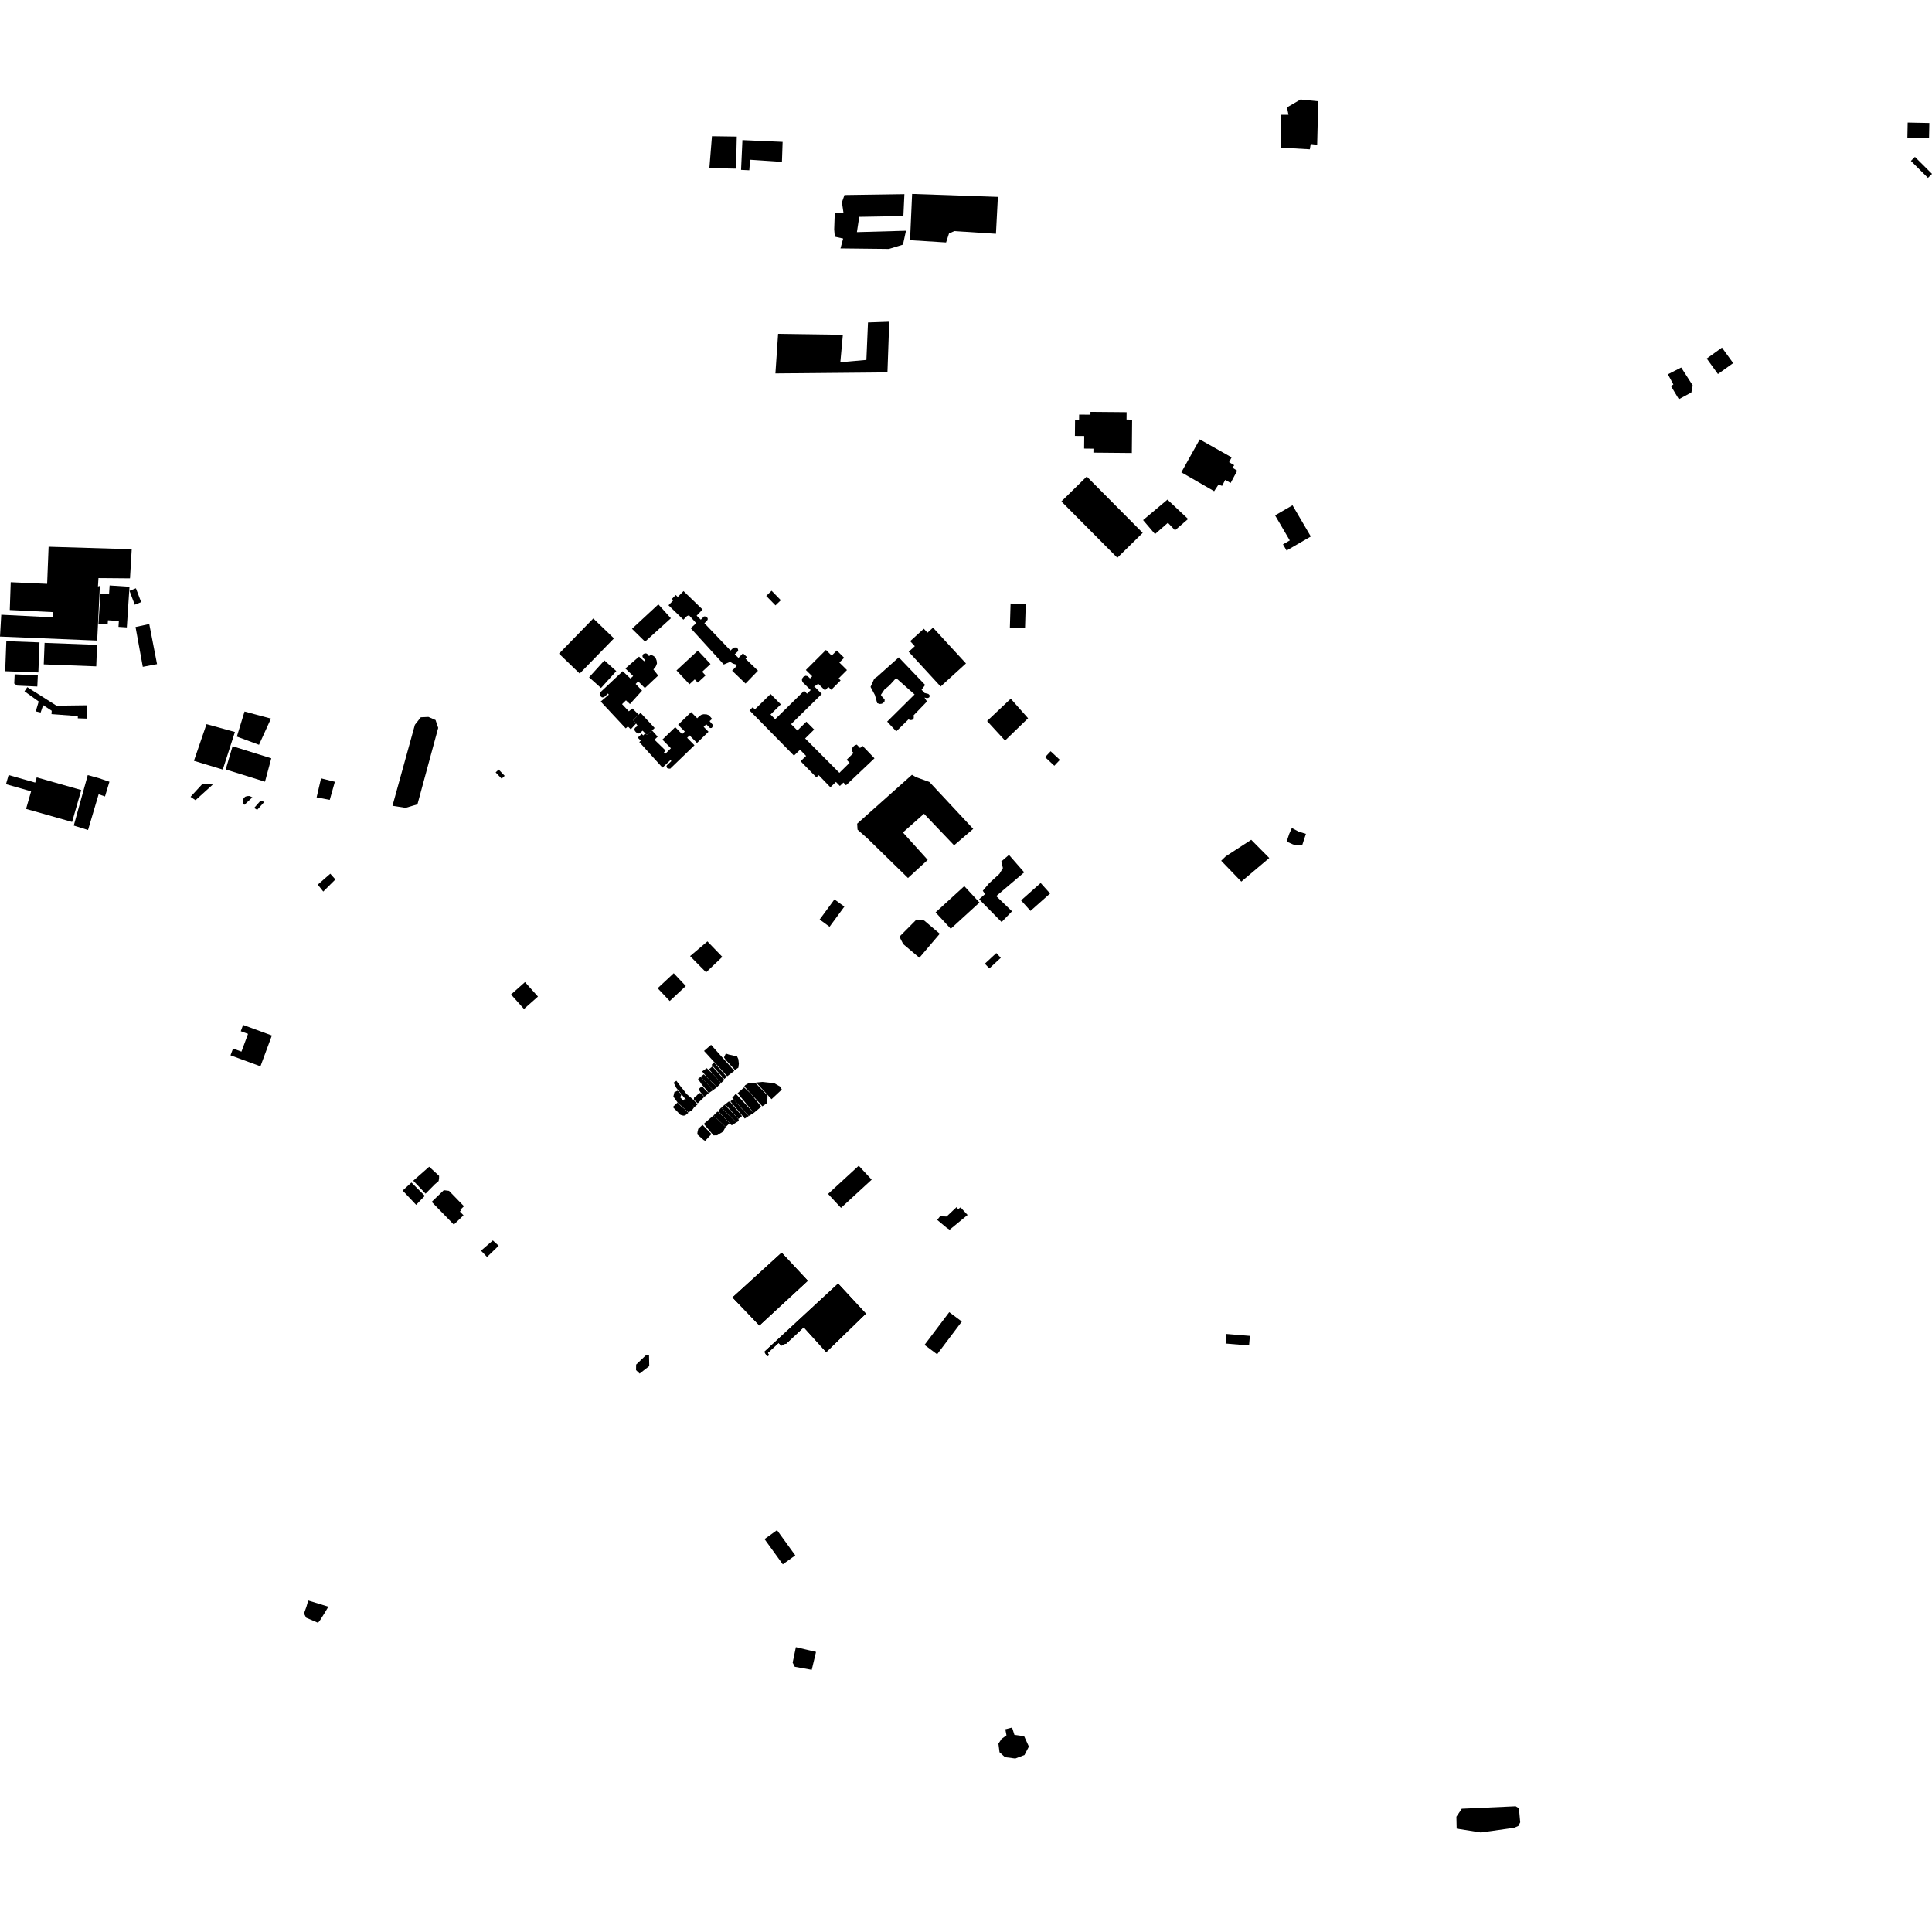<?xml version="1.0" encoding="utf-8" standalone="no"?>
<!DOCTYPE svg PUBLIC "-//W3C//DTD SVG 1.1//EN"
  "http://www.w3.org/Graphics/SVG/1.1/DTD/svg11.dtd">
<!-- Created with matplotlib (https://matplotlib.org/) -->
<svg height="288pt" version="1.1" viewBox="0 0 288 288" width="288pt" xmlns="http://www.w3.org/2000/svg" xmlns:xlink="http://www.w3.org/1999/xlink">
 <defs>
  <style type="text/css">
*{stroke-linecap:butt;stroke-linejoin:round;}
  </style>
 </defs>
 <g id="figure_1">
  <g id="patch_1">
   <path d="M 0 288 
L 288 288 
L 288 0 
L 0 0 
z
" style="fill:none;opacity:0;"/>
  </g>
  <g id="axes_1">
   <g id="PatchCollection_1">
    <path clip-path="url(#p74cdd6bac1)" d="M 143.746 132.095 
L 139.466 136.009 
L 141.727 138.453 
L 146.006 134.539 
L 143.746 132.095 
"/>
    <path clip-path="url(#p74cdd6bac1)" d="M 113.943 201.507 
L 124.936 191.341 
L 129.081 195.82 
L 123.164 201.561 
L 119.813 197.854 
L 117.206 200.295 
L 116.888 200.369 
L 116.489 200.6 
L 116.06 200.2 
L 114.455 201.673 
L 114.648 202.029 
L 114.329 202.182 
L 113.943 201.507 
"/>
    <path clip-path="url(#p74cdd6bac1)" d="M 287.397 26.519 
L 288 25.921 
L 285.456 23.388 
L 284.854 23.987 
L 287.397 26.519 
"/>
    <path clip-path="url(#p74cdd6bac1)" d="M 284.33 20.52 
L 287.559 20.582 
L 287.603 18.333 
L 284.374 18.269 
L 284.33 20.52 
"/>
    <path clip-path="url(#p74cdd6bac1)" d="M 256.091 55.756 
L 258.364 54.129 
L 256.691 51.821 
L 254.42 53.451 
L 256.091 55.756 
"/>
    <path clip-path="url(#p74cdd6bac1)" d="M 252.333 57.456 
L 252.128 58.507 
L 250.269 59.51 
L 249.094 57.555 
L 249.45 57.31 
L 248.631 55.795 
L 250.616 54.786 
L 252.333 57.456 
"/>
    <path clip-path="url(#p74cdd6bac1)" d="M 105.255 144.943 
L 107.678 142.638 
L 105.457 140.336 
L 102.871 142.525 
L 105.255 144.943 
"/>
    <path clip-path="url(#p74cdd6bac1)" d="M 137.819 200.482 
L 141.504 195.602 
L 143.379 197.002 
L 139.695 201.883 
L 137.819 200.482 
"/>
    <path clip-path="url(#p74cdd6bac1)" d="M 125.368 180.054 
L 123.439 177.977 
L 128.013 173.775 
L 129.942 175.852 
L 125.368 180.054 
"/>
    <path clip-path="url(#p74cdd6bac1)" d="M 136.558 115.854 
L 138.546 116.566 
L 145.077 123.564 
L 142.224 126.007 
L 137.741 121.307 
L 134.598 124.094 
L 138.293 128.186 
L 135.353 130.881 
L 129.329 124.999 
L 127.832 123.676 
L 127.777 122.785 
L 135.943 115.501 
L 136.558 115.854 
"/>
    <path clip-path="url(#p74cdd6bac1)" d="M 170.397 77.528 
L 174.029 74.477 
L 177.108 77.363 
L 175.158 79.047 
L 174.096 77.93 
L 172.176 79.614 
L 170.397 77.528 
"/>
    <path clip-path="url(#p74cdd6bac1)" d="M 190.986 17.108 
L 190.891 22.009 
L 195.255 22.258 
L 195.385 21.466 
L 196.347 21.586 
L 196.505 15.097 
L 193.875 14.833 
L 191.85 16.006 
L 192.073 17.111 
L 190.986 17.108 
"/>
    <path clip-path="url(#p74cdd6bac1)" d="M 150.671 104.151 
L 153.255 107.07 
L 149.817 110.396 
L 147.141 107.482 
L 150.671 104.151 
"/>
    <path clip-path="url(#p74cdd6bac1)" d="M 191.79 82.065 
L 195.401 79.972 
L 192.672 75.32 
L 190.075 76.825 
L 192.266 80.56 
L 191.251 81.147 
L 191.79 82.065 
"/>
    <path clip-path="url(#p74cdd6bac1)" d="M 152.676 130.04 
L 150.406 127.438 
L 149.259 128.422 
L 149.503 129.404 
L 148.985 130.26 
L 147.428 131.689 
L 146.507 132.782 
L 146.839 133.285 
L 145.957 134.049 
L 149.306 137.45 
L 150.858 135.846 
L 148.506 133.582 
L 152.676 130.04 
"/>
    <path clip-path="url(#p74cdd6bac1)" d="M 150.538 93.584 
L 152.799 93.651 
L 152.907 90.033 
L 150.645 89.965 
L 150.538 93.584 
"/>
    <path clip-path="url(#p74cdd6bac1)" d="M 158.219 74.747 
L 162.001 71.033 
L 170.341 79.433 
L 166.561 83.146 
L 158.219 74.747 
"/>
    <path clip-path="url(#p74cdd6bac1)" d="M 217.14 272.594 
L 220.747 273.167 
L 225.701 272.471 
L 226.337 272.193 
L 226.613 271.656 
L 226.423 269.562 
L 225.941 269.26 
L 217.9 269.626 
L 217.101 270.817 
L 217.14 272.594 
"/>
    <path clip-path="url(#p74cdd6bac1)" d="M 157.166 114.15 
L 155.791 112.866 
L 156.615 111.99 
L 157.992 113.274 
L 157.166 114.15 
"/>
    <path clip-path="url(#p74cdd6bac1)" d="M 155.129 131.628 
L 156.537 133.195 
L 153.615 135.786 
L 152.208 134.219 
L 155.129 131.628 
"/>
    <path clip-path="url(#p74cdd6bac1)" d="M 115.589 55.666 
L 115.99 49.768 
L 125.645 49.908 
L 125.269 53.995 
L 129.152 53.657 
L 129.391 48.073 
L 132.558 47.962 
L 132.29 55.512 
L 115.589 55.666 
"/>
    <path clip-path="url(#p74cdd6bac1)" d="M 150.034 258.689 
L 149.865 257.783 
L 150.379 257.652 
L 150.869 257.526 
L 151.217 258.615 
L 152.668 258.817 
L 153.374 260.364 
L 152.72 261.621 
L 151.349 262.144 
L 149.805 261.941 
L 148.997 261.205 
L 148.834 259.937 
L 149.298 259.221 
L 150.034 258.689 
"/>
    <path clip-path="url(#p74cdd6bac1)" d="M 115.829 228.096 
L 118.553 231.857 
L 116.691 233.192 
L 113.967 229.429 
L 115.829 228.096 
"/>
    <path clip-path="url(#p74cdd6bac1)" d="M 73.885 115.141 
L 74.336 114.715 
L 75.23 115.652 
L 74.78 116.077 
L 73.885 115.141 
"/>
    <path clip-path="url(#p74cdd6bac1)" d="M 102.233 146.985 
L 100.433 145.075 
L 98.034 147.313 
L 99.836 149.222 
L 102.233 146.985 
"/>
    <path clip-path="url(#p74cdd6bac1)" d="M 118.641 245.542 
L 118.16 247.848 
L 118.475 248.466 
L 121.006 248.92 
L 121.643 246.251 
L 118.641 245.542 
"/>
    <path clip-path="url(#p74cdd6bac1)" d="M 141.565 183.309 
L 144.238 181.112 
L 143.189 179.981 
L 142.821 180.236 
L 142.592 179.944 
L 141.112 181.343 
L 140.136 181.315 
L 139.705 181.845 
L 141.16 183.056 
L 141.565 183.309 
"/>
    <path clip-path="url(#p74cdd6bac1)" d="M 30.785 107.949 
L 35.019 109.117 
L 33.21 114.72 
L 28.91 113.414 
L 30.785 107.949 
"/>
    <path clip-path="url(#p74cdd6bac1)" d="M 34.669 111.238 
L 40.44 113.039 
L 39.503 116.528 
L 33.642 114.704 
L 34.669 111.238 
"/>
    <path clip-path="url(#p74cdd6bac1)" d="M 30.147 116.888 
L 31.733 116.94 
L 29.147 119.284 
L 28.403 118.782 
L 30.147 116.888 
"/>
    <path clip-path="url(#p74cdd6bac1)" d="M 37.619 118.859 
L 37.216 118.665 
L 36.831 118.669 
L 36.542 118.774 
L 36.332 118.977 
L 36.23 119.223 
L 36.214 119.595 
L 36.309 119.901 
L 36.446 119.963 
L 37.619 118.859 
"/>
    <path clip-path="url(#p74cdd6bac1)" d="M 38.826 119.371 
L 37.88 120.446 
L 38.34 120.721 
L 39.408 119.529 
L 38.826 119.371 
"/>
    <path clip-path="url(#p74cdd6bac1)" d="M 45.945 238.587 
L 45.683 239.505 
L 45.315 240.518 
L 45.642 241.152 
L 47.412 241.906 
L 47.755 241.459 
L 48.342 240.521 
L 48.95 239.507 
L 45.945 238.587 
"/>
    <path clip-path="url(#p74cdd6bac1)" d="M 101.005 164.345 
L 100.29 165.022 
L 101.447 166.194 
L 101.85 166.304 
L 102.02 166.294 
L 102.204 166.218 
L 102.601 165.887 
L 102.099 165.359 
L 101.544 164.911 
L 101.005 164.345 
"/>
    <path clip-path="url(#p74cdd6bac1)" d="M 101.03 162.579 
L 100.53 162.806 
L 100.377 163.465 
L 101.005 164.345 
L 102.472 165.69 
L 102.627 165.821 
L 103.154 165.504 
L 103.482 165.05 
L 102.667 164.145 
L 102.109 163.75 
L 101.87 164.071 
L 101.393 163.572 
L 101.595 163.17 
L 101.03 162.579 
"/>
    <path clip-path="url(#p74cdd6bac1)" d="M 100.828 161.11 
L 100.42 161.39 
L 100.826 162.187 
L 101.8 163.383 
L 102.109 163.75 
L 103.482 165.05 
L 103.976 164.635 
L 103.412 163.989 
L 102.38 163.106 
L 102.251 162.961 
L 101.88 162.461 
L 101.507 162.016 
L 100.828 161.11 
"/>
    <path clip-path="url(#p74cdd6bac1)" d="M 104.354 162.913 
L 104.011 163.142 
L 103.746 163.424 
L 103.483 163.549 
L 103.425 163.899 
L 103.708 164.189 
L 104.005 164.465 
L 105.011 163.494 
L 104.689 163.203 
L 104.354 162.913 
"/>
    <path clip-path="url(#p74cdd6bac1)" d="M 104.127 162.365 
L 104.433 162.824 
L 105.011 163.494 
L 105.646 162.944 
L 105.208 162.536 
L 104.643 161.905 
L 104.127 162.365 
"/>
    <path clip-path="url(#p74cdd6bac1)" d="M 108.331 160.529 
L 107.974 160.836 
L 106.084 158.745 
L 106.428 158.352 
L 108.331 160.529 
"/>
    <path clip-path="url(#p74cdd6bac1)" d="M 106.186 158.98 
L 107.985 160.979 
L 107.482 161.439 
L 106.454 160.282 
L 105.684 159.401 
L 106.186 158.98 
"/>
    <path clip-path="url(#p74cdd6bac1)" d="M 104.445 160.512 
L 104.05 160.834 
L 104.622 161.679 
L 105.36 162.539 
L 105.646 162.944 
L 106.306 162.493 
L 105.892 162.039 
L 104.445 160.512 
"/>
    <path clip-path="url(#p74cdd6bac1)" d="M 104.915 160.146 
L 104.445 160.512 
L 106.306 162.493 
L 106.912 162.039 
L 106.112 161.326 
L 105.61 160.827 
L 104.915 160.146 
"/>
    <path clip-path="url(#p74cdd6bac1)" d="M 105.348 159.228 
L 104.666 159.711 
L 105.61 160.827 
L 106.912 162.039 
L 107.482 161.439 
L 106.454 160.282 
L 105.348 159.228 
"/>
    <path clip-path="url(#p74cdd6bac1)" d="M 105.998 155.748 
L 104.95 156.658 
L 108.404 160.436 
L 109.466 159.631 
L 108.695 158.768 
L 107.73 157.687 
L 105.998 155.748 
"/>
    <path clip-path="url(#p74cdd6bac1)" d="M 109.558 159.497 
L 108.229 158.047 
L 107.921 157.625 
L 108.199 157.047 
L 108.646 157.202 
L 109.872 157.474 
L 110.061 157.879 
L 110.142 158.552 
L 110.072 159.146 
L 109.558 159.497 
"/>
    <path clip-path="url(#p74cdd6bac1)" d="M 104.72 167.679 
L 104.092 168.268 
L 103.981 168.729 
L 103.941 169.106 
L 104.877 169.925 
L 105.117 170.065 
L 106.061 169.051 
L 104.72 167.679 
"/>
    <path clip-path="url(#p74cdd6bac1)" d="M 106.377 166.264 
L 104.911 167.527 
L 106.352 169.243 
L 106.902 169.235 
L 107.772 168.699 
L 108.161 168.003 
L 106.377 166.264 
"/>
    <path clip-path="url(#p74cdd6bac1)" d="M 106.937 165.707 
L 106.377 166.264 
L 108.161 168.003 
L 108.737 167.462 
L 109.078 167.741 
L 107.158 165.795 
L 106.937 165.707 
"/>
    <path clip-path="url(#p74cdd6bac1)" d="M 107.514 165.098 
L 107.057 165.639 
L 109.078 167.741 
L 109.773 167.307 
L 109.008 166.559 
L 108.43 166.019 
L 107.514 165.098 
"/>
    <path clip-path="url(#p74cdd6bac1)" d="M 108.019 164.677 
L 107.514 165.098 
L 109.773 167.307 
L 110.138 167.089 
L 110.073 166.797 
L 108.019 164.677 
"/>
    <path clip-path="url(#p74cdd6bac1)" d="M 108.647 164.19 
L 108.019 164.677 
L 108.463 164.992 
L 109.326 165.963 
L 110.073 166.797 
L 110.613 166.376 
L 108.885 164.312 
L 108.647 164.19 
"/>
    <path clip-path="url(#p74cdd6bac1)" d="M 109.254 163.855 
L 108.887 164.176 
L 111.021 166.742 
L 111.612 166.357 
L 110.425 165.105 
L 109.392 163.875 
L 109.254 163.855 
"/>
    <path clip-path="url(#p74cdd6bac1)" d="M 110.915 162.098 
L 109.956 162.958 
L 112.359 165.904 
L 113.475 164.979 
L 111.885 162.986 
L 110.915 162.098 
"/>
    <path clip-path="url(#p74cdd6bac1)" d="M 112.597 161.403 
L 111.719 161.391 
L 111.093 161.757 
L 110.953 161.945 
L 113.649 164.912 
L 114.379 164.409 
L 114.412 163.313 
L 112.597 161.403 
"/>
    <path clip-path="url(#p74cdd6bac1)" d="M 109.68 163.039 
L 112.359 165.904 
L 111.612 166.357 
L 109.153 163.666 
L 109.68 163.039 
"/>
    <path clip-path="url(#p74cdd6bac1)" d="M 112.718 161.37 
L 113.667 161.281 
L 114.579 161.381 
L 115.37 161.443 
L 116.31 161.987 
L 116.544 162.419 
L 115.008 163.853 
L 112.718 161.37 
"/>
    <path clip-path="url(#p74cdd6bac1)" d="M 137.763 137.219 
L 136.627 137.066 
L 135.172 138.531 
L 134.076 139.632 
L 134.646 140.737 
L 137.05 142.769 
L 140.093 139.192 
L 137.763 137.219 
"/>
    <path clip-path="url(#p74cdd6bac1)" d="M 135.967 28.904 
L 135.659 35.805 
L 141.032 36.143 
L 141.469 34.799 
L 142.257 34.447 
L 148.466 34.848 
L 148.753 29.348 
L 135.967 28.904 
"/>
    <path clip-path="url(#p74cdd6bac1)" d="M 134.818 28.94 
L 125.887 29.07 
L 125.506 30.155 
L 125.744 31.769 
L 124.438 31.75 
L 124.352 34.189 
L 124.441 35.281 
L 125.689 35.559 
L 125.29 37.029 
L 132.507 37.11 
L 134.605 36.466 
L 135.052 34.395 
L 127.739 34.601 
L 128.086 32.321 
L 134.666 32.209 
L 134.818 28.94 
"/>
    <path clip-path="url(#p74cdd6bac1)" d="M 36.454 106.066 
L 35.308 109.802 
L 38.609 111.025 
L 40.393 107.119 
L 36.454 106.066 
"/>
    <path clip-path="url(#p74cdd6bac1)" d="M 78.26 146.4 
L 76.175 148.246 
L 78.109 150.405 
L 80.194 148.558 
L 78.26 146.4 
"/>
    <path clip-path="url(#p74cdd6bac1)" d="M 63.975 173.921 
L 65.455 175.285 
L 65.449 175.671 
L 65.384 176.059 
L 64.838 176.528 
L 63.438 177.938 
L 61.605 176.005 
L 63.975 173.921 
"/>
    <path clip-path="url(#p74cdd6bac1)" d="M 61.334 176.274 
L 60.021 177.475 
L 62.037 179.606 
L 62.695 178.909 
L 63.33 178.268 
L 61.334 176.274 
"/>
    <path clip-path="url(#p74cdd6bac1)" d="M 47.858 116.028 
L 49.918 116.538 
L 49.156 119.234 
L 47.198 118.863 
L 47.858 116.028 
"/>
    <path clip-path="url(#p74cdd6bac1)" d="M 49.236 130.245 
L 47.373 131.871 
L 48.188 132.905 
L 49.995 131.102 
L 49.236 130.245 
"/>
    <path clip-path="url(#p74cdd6bac1)" d="M 64.352 179.159 
L 66.158 177.421 
L 66.933 177.517 
L 69.163 179.81 
L 68.622 180.332 
L 68.726 180.439 
L 68.553 180.607 
L 69.094 181.162 
L 67.653 182.55 
L 64.352 179.159 
"/>
    <path clip-path="url(#p74cdd6bac1)" d="M 109.189 193.406 
L 116.518 186.734 
L 120.425 190.918 
L 113.201 197.592 
L 109.189 193.406 
"/>
    <path clip-path="url(#p74cdd6bac1)" d="M 182.698 200.28 
L 182.817 198.852 
L 186.314 199.14 
L 186.196 200.568 
L 182.698 200.28 
"/>
    <path clip-path="url(#p74cdd6bac1)" d="M 178.839 65.502 
L 176.101 70.409 
L 180.99 73.222 
L 181.637 72.242 
L 182.176 72.43 
L 182.642 71.537 
L 183.448 71.998 
L 184.425 70.169 
L 183.708 69.709 
L 183.983 69.354 
L 183.221 68.893 
L 183.595 68.179 
L 178.839 65.502 
"/>
    <path clip-path="url(#p74cdd6bac1)" d="M 162.556 61.398 
L 162.551 61.82 
L 160.865 61.805 
L 160.857 62.632 
L 160.257 62.627 
L 160.236 64.982 
L 161.626 64.994 
L 161.609 66.872 
L 162.999 66.886 
L 162.993 67.475 
L 168.72 67.528 
L 168.765 62.555 
L 167.933 62.546 
L 167.943 61.446 
L 166.73 61.435 
L 162.556 61.398 
"/>
    <path clip-path="url(#p74cdd6bac1)" d="M 182.721 127.65 
L 182.039 128.31 
L 185.041 131.423 
L 189.208 127.902 
L 186.516 125.187 
L 182.721 127.65 
"/>
    <path clip-path="url(#p74cdd6bac1)" d="M 135.457 97.16 
L 136.37 96.328 
L 135.679 95.575 
L 137.712 93.725 
L 138.255 94.316 
L 139.086 93.561 
L 143.995 98.899 
L 140.216 102.336 
L 135.457 97.16 
"/>
    <path clip-path="url(#p74cdd6bac1)" d="M 100.845 99.941 
L 102.779 102.001 
L 103.564 101.274 
L 104.017 101.758 
L 105.178 100.681 
L 104.67 100.139 
L 105.913 98.986 
L 104.034 96.983 
L 100.845 99.941 
"/>
    <path clip-path="url(#p74cdd6bac1)" d="M 94.208 93.732 
L 96.159 95.649 
L 100.008 92.164 
L 98.139 90.09 
L 94.208 93.732 
"/>
    <path clip-path="url(#p74cdd6bac1)" d="M 13.082 115.542 
L 10.994 123.068 
L 13.123 123.728 
L 14.703 118.399 
L 15.649 118.728 
L 16.313 116.534 
L 14.691 115.986 
L 13.082 115.542 
"/>
    <path clip-path="url(#p74cdd6bac1)" d="M 106.13 20.307 
L 105.745 25.063 
L 109.721 25.141 
L 109.83 20.361 
L 106.13 20.307 
"/>
    <path clip-path="url(#p74cdd6bac1)" d="M 110.672 20.884 
L 110.469 25.328 
L 111.696 25.384 
L 111.817 23.813 
L 116.562 24.136 
L 116.664 21.148 
L 110.672 20.884 
"/>
    <path clip-path="url(#p74cdd6bac1)" d="M 122.185 137.075 
L 124.39 134.075 
L 125.869 135.148 
L 123.665 138.15 
L 122.185 137.075 
"/>
    <path clip-path="url(#p74cdd6bac1)" d="M 58.506 120.119 
L 60.466 120.422 
L 62.229 119.9 
L 65.323 108.502 
L 64.926 107.332 
L 63.865 106.87 
L 62.728 106.923 
L 61.85 108.04 
L 58.506 120.119 
"/>
    <path clip-path="url(#p74cdd6bac1)" d="M 137.909 102.102 
L 137.38 102.813 
L 137.822 103.3 
L 138.267 103.409 
L 138.388 103.446 
L 138.541 103.583 
L 138.597 103.746 
L 138.536 103.927 
L 138.364 104.041 
L 138.155 104.058 
L 137.812 103.984 
L 138.183 104.572 
L 136.189 106.634 
L 136.216 106.843 
L 136.211 107.043 
L 136.125 107.224 
L 135.94 107.322 
L 135.697 107.346 
L 135.422 107.239 
L 133.605 109.027 
L 132.248 107.569 
L 136.337 103.518 
L 133.581 101.079 
L 132.566 102.195 
L 131.834 102.802 
L 131.307 103.582 
L 131.577 103.963 
L 131.873 104.242 
L 131.864 104.535 
L 131.773 104.685 
L 131.459 104.904 
L 131.157 104.939 
L 130.765 104.817 
L 130.421 103.603 
L 129.773 102.395 
L 130.325 101.17 
L 130.76 100.868 
L 133.983 97.992 
L 137.909 102.102 
"/>
    <path clip-path="url(#p74cdd6bac1)" d="M 123.977 97.729 
L 124.741 96.968 
L 125.836 98.053 
L 125.125 98.764 
L 126.258 99.885 
L 125.01 101.134 
L 125.309 101.43 
L 123.917 102.828 
L 123.485 102.403 
L 122.979 102.911 
L 121.971 101.92 
L 121.4 102.331 
L 120.939 102.957 
L 119.627 101.673 
L 119.538 101.376 
L 119.589 101.131 
L 119.774 100.885 
L 120.107 100.731 
L 120.412 100.803 
L 120.749 101.137 
L 121.075 100.812 
L 120.128 99.872 
L 123.125 96.885 
L 123.977 97.729 
"/>
    <path clip-path="url(#p74cdd6bac1)" d="M 121.4 102.331 
L 122.505 103.444 
L 117.928 107.946 
L 118.871 108.894 
L 120.203 107.582 
L 121.368 108.751 
L 120.022 110.077 
L 125.127 115.206 
L 126.648 113.707 
L 126.203 113.261 
L 127.24 112.24 
L 126.974 111.973 
L 126.978 111.661 
L 127.147 111.335 
L 127.411 111.114 
L 127.718 110.996 
L 128.208 111.509 
L 128.565 111.169 
L 130.358 113.041 
L 126.115 117.061 
L 125.73 116.659 
L 125.199 117.165 
L 124.615 116.561 
L 123.786 117.354 
L 122.038 115.55 
L 121.696 115.88 
L 119.346 113.475 
L 120.165 112.684 
L 119.26 111.76 
L 118.353 112.64 
L 111.726 105.894 
L 112.212 105.421 
L 112.53 105.745 
L 114.869 103.454 
L 116.401 105 
L 114.858 106.511 
L 115.554 107.213 
L 119.872 102.974 
L 120.304 103.407 
L 121.4 102.331 
"/>
    <path clip-path="url(#p74cdd6bac1)" d="M 88.44 92.193 
L 91.522 95.161 
L 86.413 100.407 
L 83.331 97.439 
L 88.44 92.193 
"/>
    <path clip-path="url(#p74cdd6bac1)" d="M 102.081 109.05 
L 101.086 108.038 
L 103.029 106.152 
L 103.927 107.069 
L 104.252 106.754 
L 104.559 106.549 
L 104.877 106.471 
L 105.321 106.49 
L 105.694 106.629 
L 106.152 107.167 
L 105.777 107.496 
L 106 107.767 
L 106.221 108.005 
L 106.236 108.206 
L 106.191 108.391 
L 106.084 108.513 
L 105.916 108.53 
L 105.788 108.483 
L 105.283 107.97 
L 104.894 108.348 
L 105.616 109.081 
L 103.901 110.751 
L 102.796 109.628 
L 102.43 109.983 
L 103.525 111.095 
L 99.909 114.585 
L 99.642 114.568 
L 99.463 114.511 
L 99.339 114.291 
L 99.401 114.093 
L 100.085 113.444 
L 99.933 113.311 
L 98.754 114.429 
L 95.302 110.62 
L 95.518 110.41 
L 95.074 109.96 
L 95.656 109.392 
L 95.888 109.627 
L 96.177 109.31 
L 96.445 109.548 
L 97.205 108.891 
L 98.039 109.818 
L 97.559 110.266 
L 99.212 111.873 
L 98.966 112.169 
L 99.168 112.383 
L 100.009 111.542 
L 98.741 110.252 
L 100.655 108.395 
L 101.681 109.439 
L 102.081 109.05 
"/>
    <path clip-path="url(#p74cdd6bac1)" d="M 95.483 106.26 
L 97.587 108.518 
L 97.205 108.891 
L 96.445 109.548 
L 96.177 109.31 
L 95.79 108.919 
L 95.44 109.224 
L 95.308 109.305 
L 95.155 109.356 
L 94.975 109.284 
L 94.788 109.128 
L 94.652 108.971 
L 94.569 108.79 
L 94.591 108.616 
L 94.695 108.458 
L 95.06 108.207 
L 94.82 107.855 
L 94.383 107.357 
L 95.214 106.528 
L 95.483 106.26 
"/>
    <path clip-path="url(#p74cdd6bac1)" d="M 95.259 97.884 
L 96.032 98.571 
L 96.191 98.417 
L 95.96 98.18 
L 95.781 97.917 
L 95.779 97.747 
L 95.812 97.606 
L 95.938 97.474 
L 96.127 97.403 
L 96.315 97.395 
L 96.492 97.486 
L 96.749 97.801 
L 97.064 97.598 
L 97.505 97.839 
L 97.762 98.154 
L 97.887 98.493 
L 97.934 98.91 
L 97.77 99.322 
L 97.585 99.579 
L 97.399 99.784 
L 98.116 100.703 
L 96.131 102.57 
L 95.136 101.57 
L 94.756 101.953 
L 95.708 102.953 
L 93.904 104.953 
L 93.312 104.399 
L 92.728 104.962 
L 93.74 106.031 
L 94.259 105.607 
L 95.214 106.528 
L 94.383 107.357 
L 94.82 107.855 
L 94.031 108.718 
L 93.602 108.296 
L 93.276 108.577 
L 89.548 104.579 
L 90.746 103.557 
L 90.637 103.374 
L 90.345 103.654 
L 90.028 103.935 
L 89.74 103.957 
L 89.534 103.798 
L 89.391 103.538 
L 89.49 103.2 
L 92.825 100.056 
L 93.984 101.146 
L 94.382 100.771 
L 93.222 99.646 
L 95.259 97.884 
"/>
    <path clip-path="url(#p74cdd6bac1)" d="M 90.093 98.448 
L 91.87 100.041 
L 89.592 102.555 
L 87.814 100.963 
L 90.093 98.448 
"/>
    <path clip-path="url(#p74cdd6bac1)" d="M 110.753 97.386 
L 111.36 97.968 
L 111.136 98.199 
L 112.993 99.98 
L 111.135 101.897 
L 109.134 99.98 
L 109.811 99.282 
L 109.676 99.044 
L 109.263 98.919 
L 108.838 98.658 
L 107.895 99.057 
L 102.961 93.64 
L 103.785 92.898 
L 102.71 91.716 
L 102.39 91.847 
L 101.874 92.374 
L 99.651 90.227 
L 100.37 89.491 
L 100.156 89.284 
L 100.731 88.695 
L 101.036 88.99 
L 101.89 88.114 
L 104.736 90.861 
L 103.847 91.775 
L 104.471 92.376 
L 104.947 91.887 
L 105.183 91.901 
L 105.425 92.045 
L 105.517 92.277 
L 105.409 92.516 
L 105.004 92.899 
L 108.896 96.971 
L 109.292 96.596 
L 109.502 96.52 
L 109.813 96.517 
L 110.006 96.753 
L 110.047 97.036 
L 109.525 97.534 
L 110.087 98.074 
L 110.753 97.386 
"/>
    <path clip-path="url(#p74cdd6bac1)" d="M 115.019 88.061 
L 116.397 89.473 
L 115.6 90.244 
L 114.222 88.833 
L 115.019 88.061 
"/>
    <path clip-path="url(#p74cdd6bac1)" d="M 40.529 154.358 
L 38.824 158.953 
L 34.362 157.313 
L 34.738 156.302 
L 35.993 156.762 
L 36.974 154.117 
L 35.891 153.719 
L 36.239 152.784 
L 40.529 154.358 
"/>
    <path clip-path="url(#p74cdd6bac1)" d="M 193.602 123.977 
L 194.673 124.301 
L 194.102 126.033 
L 192.81 125.905 
L 193.041 125.038 
L 193.269 124.39 
L 193.602 123.977 
"/>
    <path clip-path="url(#p74cdd6bac1)" d="M 192.574 123.429 
L 193.602 123.977 
L 192.81 125.905 
L 191.799 125.455 
L 192.181 124.308 
L 192.574 123.429 
"/>
    <path clip-path="url(#p74cdd6bac1)" d="M 12.111 117.769 
L 10.745 122.529 
L 3.885 120.582 
L 4.637 117.96 
L 0.893 116.896 
L 1.283 115.535 
L 5.249 116.662 
L 5.471 115.884 
L 12.111 117.769 
"/>
    <path clip-path="url(#p74cdd6bac1)" d="M 16.34 87.274 
L 19.303 87.466 
L 18.905 93.525 
L 17.663 93.444 
L 17.719 92.57 
L 16.091 92.463 
L 16.049 93.091 
L 14.674 93.002 
L 14.969 88.514 
L 16.253 88.597 
L 16.34 87.274 
"/>
    <path clip-path="url(#p74cdd6bac1)" d="M 20.086 90.144 
L 19.304 88.074 
L 20.261 87.698 
L 21.043 89.755 
L 20.086 90.144 
"/>
    <path clip-path="url(#p74cdd6bac1)" d="M 20.204 93.466 
L 21.286 99.403 
L 23.409 99.002 
L 22.248 93.024 
L 20.204 93.466 
"/>
    <path clip-path="url(#p74cdd6bac1)" d="M 6.645 95.831 
L 6.522 99.036 
L 14.346 99.334 
L 14.468 96.127 
L 6.645 95.831 
"/>
    <path clip-path="url(#p74cdd6bac1)" d="M 3.653 103.053 
L 5.77 104.572 
L 5.33 106.041 
L 6.055 106.219 
L 6.435 105.112 
L 7.71 105.951 
L 7.675 106.451 
L 11.602 106.744 
L 11.598 107.078 
L 12.968 107.125 
L 12.955 105.135 
L 8.42 105.195 
L 4.068 102.433 
L 3.653 103.053 
"/>
    <path clip-path="url(#p74cdd6bac1)" d="M 5.718 100.241 
L 0.772 100.056 
L 0.943 95.577 
L 5.888 95.762 
L 5.718 100.241 
"/>
    <path clip-path="url(#p74cdd6bac1)" d="M 2.124 101.894 
L 2.188 100.519 
L 5.639 100.68 
L 5.561 102.337 
L 2.56 102.199 
L 2.124 101.894 
"/>
    <path clip-path="url(#p74cdd6bac1)" d="M 0 94.89 
L 14.486 95.49 
L 14.884 87.342 
L 14.603 87.422 
L 14.677 86.171 
L 19.378 86.211 
L 19.636 81.873 
L 7.245 81.5 
L 7.026 87.034 
L 1.6 86.789 
L 1.456 90.933 
L 7.915 91.249 
L 7.876 92.027 
L 0.187 91.638 
L 0 94.89 
"/>
    <path clip-path="url(#p74cdd6bac1)" d="M 147.479 144.363 
L 149.185 142.779 
L 148.521 142.071 
L 146.813 143.653 
L 147.479 144.363 
"/>
    <path clip-path="url(#p74cdd6bac1)" d="M 95.348 204.755 
L 96.783 203.641 
L 96.748 201.988 
L 96.332 201.982 
L 94.827 203.417 
L 94.815 204.243 
L 95.348 204.755 
"/>
    <path clip-path="url(#p74cdd6bac1)" d="M 74.336 185.703 
L 73.469 184.912 
L 71.703 186.436 
L 72.6 187.374 
L 74.336 185.703 
"/>
    <path clip-path="url(#p74cdd6bac1)" d="M 113.943 201.507 
L 124.936 191.341 
L 129.081 195.82 
L 123.164 201.561 
L 119.813 197.854 
L 117.206 200.295 
L 116.888 200.369 
L 116.489 200.6 
L 116.06 200.2 
L 114.455 201.673 
L 114.648 202.029 
L 114.329 202.182 
L 113.943 201.507 
"/>
    <path clip-path="url(#p74cdd6bac1)" d="M 109.189 193.406 
L 116.518 186.734 
L 120.425 190.918 
L 113.201 197.592 
L 109.189 193.406 
"/>
   </g>
  </g>
 </g>
 <defs>
  <clipPath id="p74cdd6bac1">
   <rect height="258.335" width="288" x="0" y="14.833"/>
  </clipPath>
 </defs>
</svg>
